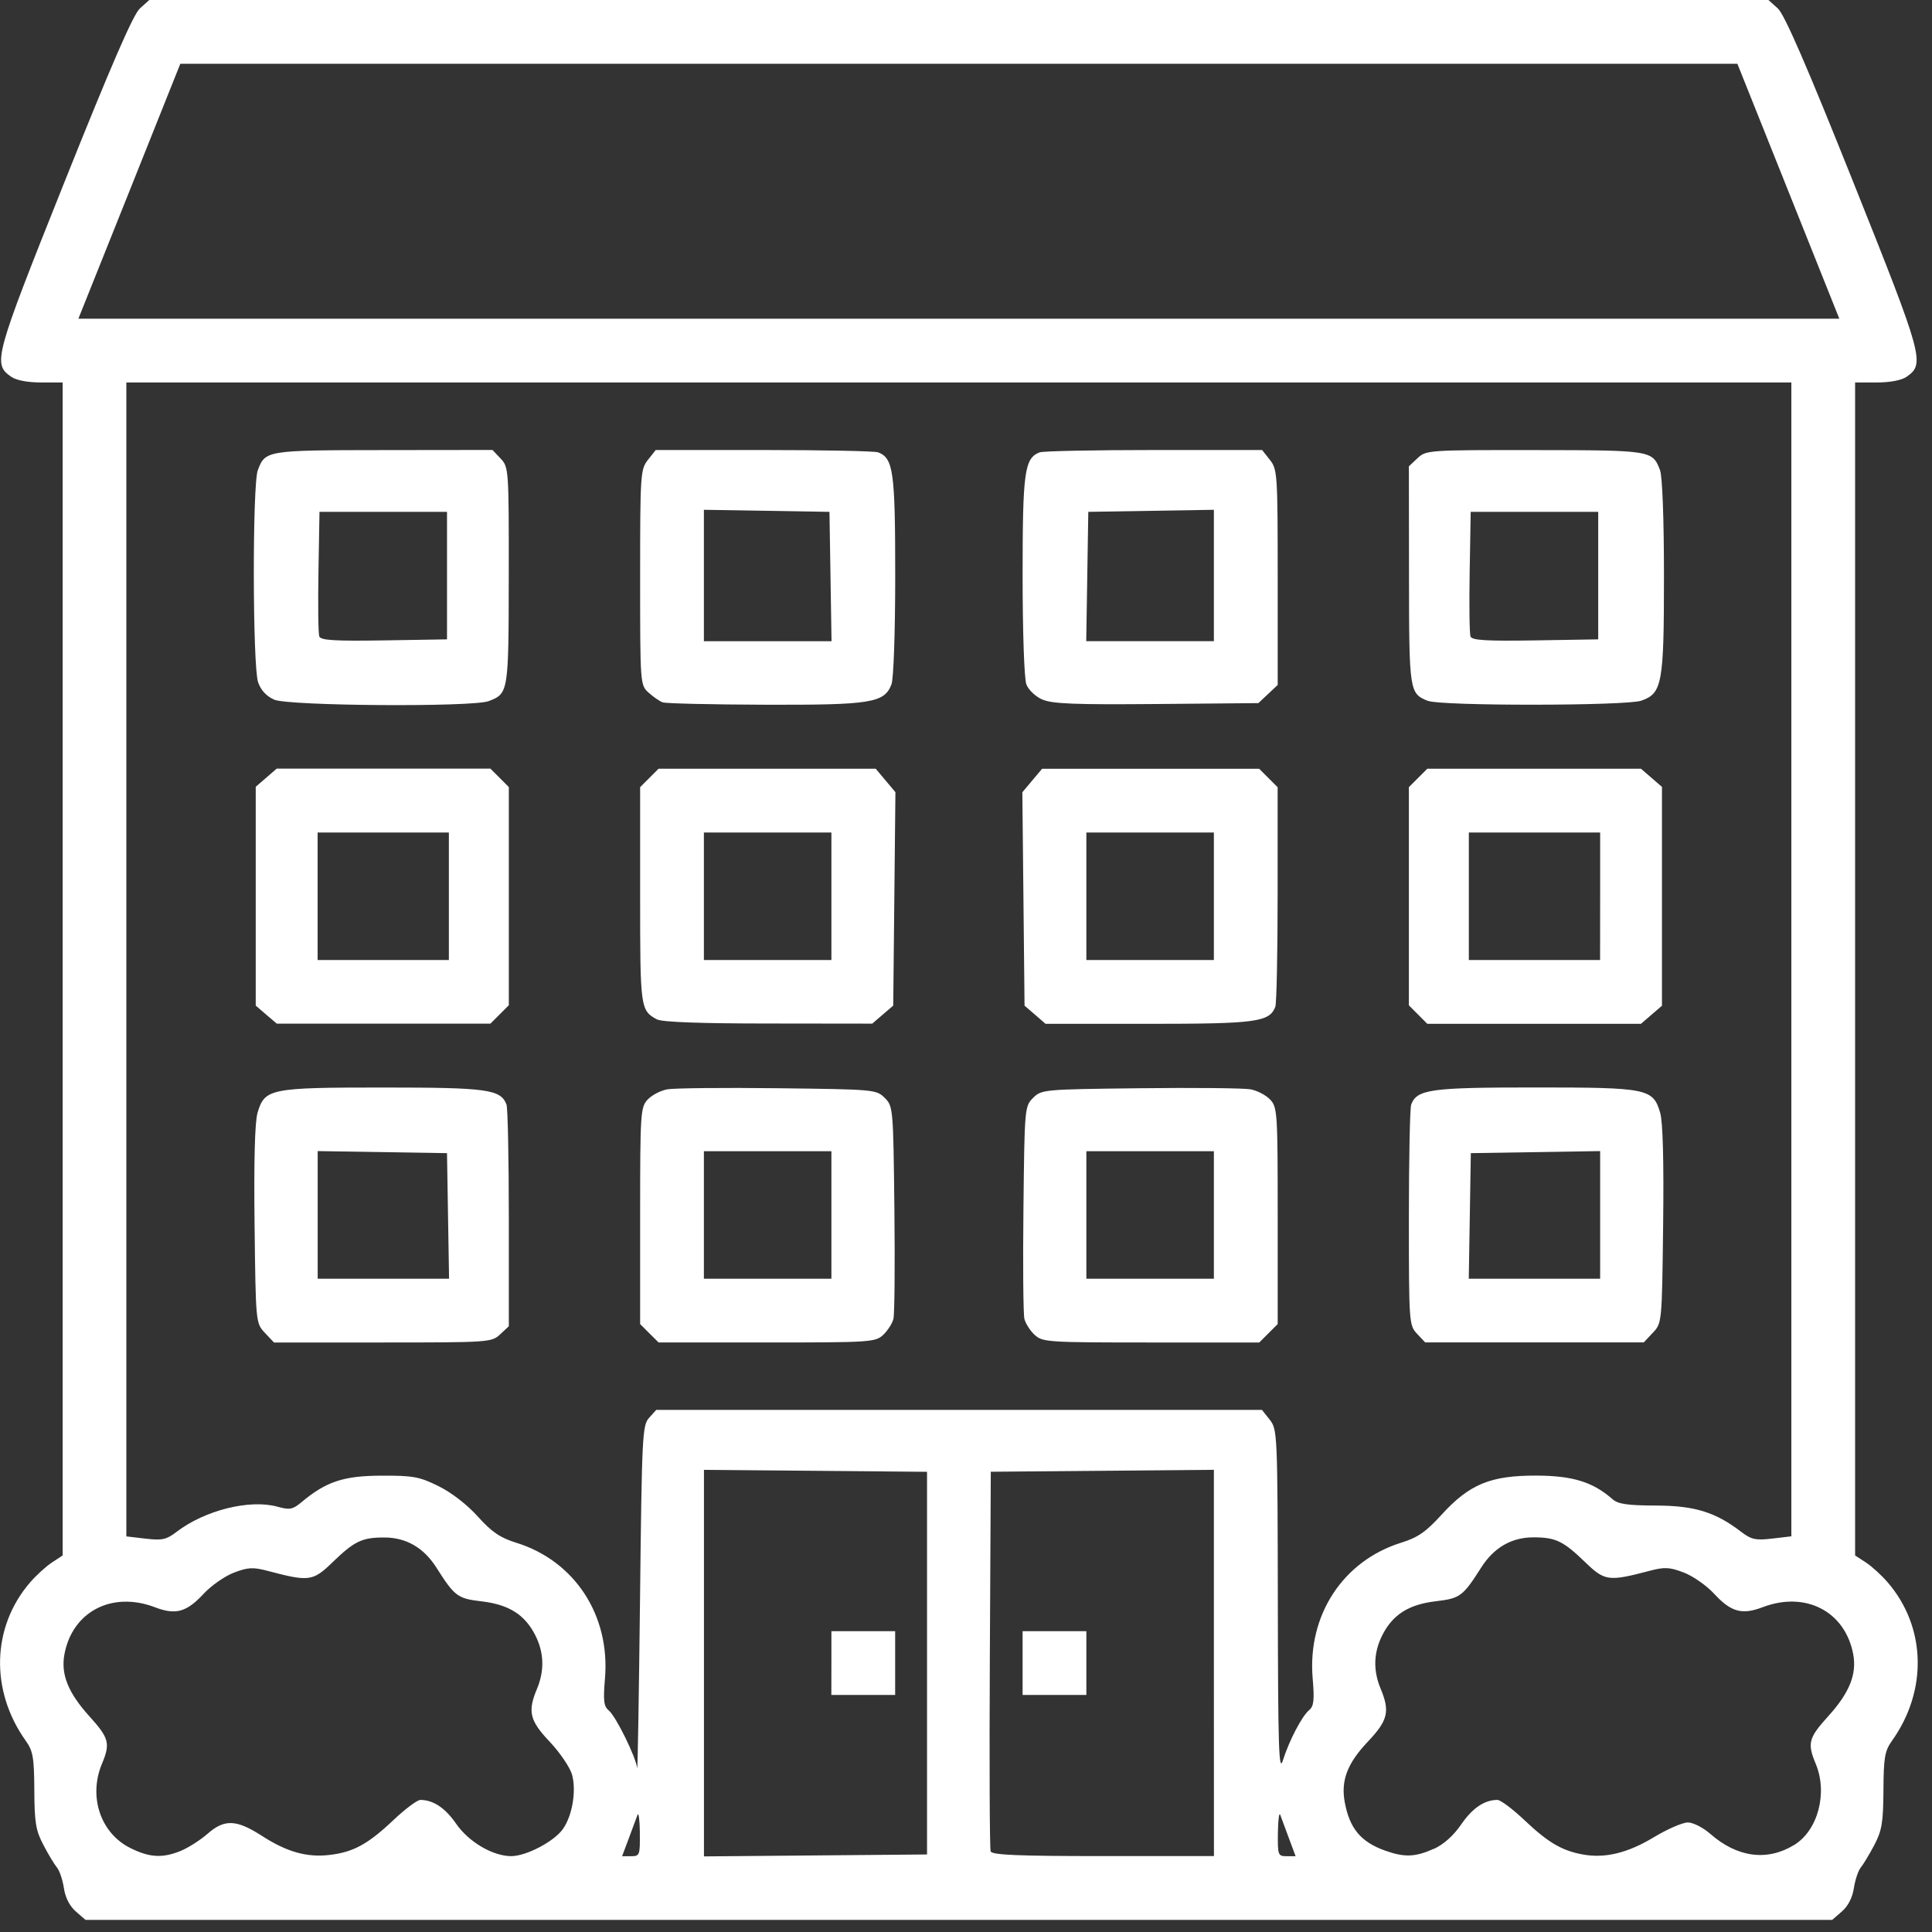 <?xml version="1.0" encoding="UTF-8" standalone="no"?>
<svg
   width="30"
   height="30"
   viewBox="0 0 30 30"
   fill="none"
   version="1.1"
   id="svg18"
   sodipodi:docname="contact-building.svg"
   xml:space="preserve"
   inkscape:version="1.3.2 (091e20e, 2023-11-25, custom)"
   xmlns:inkscape="http://www.inkscape.org/namespaces/inkscape"
   xmlns:sodipodi="http://sodipodi.sourceforge.net/DTD/sodipodi-0.dtd"
   xmlns="http://www.w3.org/2000/svg"
   xmlns:svg="http://www.w3.org/2000/svg"><rect x="0" y="0" width="30" height="30" fill="#333333" stroke="none"/><defs
     id="defs18" /><sodipodi:namedview
     id="namedview18"
     pagecolor="#ffffff"
     bordercolor="#666666"
     borderopacity="1.0"
     inkscape:showpageshadow="2"
     inkscape:pageopacity="0.0"
     inkscape:pagecheckerboard="0"
     inkscape:deskcolor="#d1d1d1"
     inkscape:zoom="10.71856"
     inkscape:cx="31.953919"
     inkscape:cy="26.636041"
     inkscape:window-width="1928"
     inkscape:window-height="1266"
     inkscape:window-x="1174"
     inkscape:window-y="342"
     inkscape:window-maximized="0"
     inkscape:current-layer="svg18" /><path
     style="fill:#ffffff;fill-opacity:1;stroke-width:1"
     d="M 1.178,29.682 C 1.082,29.599 1.014,29.466 0.992,29.318 0.973,29.19 0.924,29.046 0.884,28.998 0.844,28.95 0.749,28.793 0.674,28.648 0.556,28.425 0.535,28.3 0.533,27.8 c -0.003,-0.51 -0.02,-0.61 -0.133,-0.769 -0.556,-0.781 -0.529,-1.767 0.066,-2.458 0.097,-0.112 0.25,-0.252 0.341,-0.311 L 0.973,24.153 V 15.046 5.939 H 0.636 C 0.429,5.939 0.251,5.905 0.173,5.85 -0.115,5.649 -0.09,5.556 1.002,2.824 1.728,1.009 2.069,0.224 2.172,0.131 L 2.318,0 H 14.889 27.46 l 0.146,0.131 c 0.103,0.093 0.445,0.878 1.17,2.693 1.092,2.732 1.117,2.825 0.83,3.026 -0.078,0.055 -0.256,0.089 -0.464,0.089 h -0.336 v 9.107 9.107 l 0.166,0.108 c 0.091,0.059 0.245,0.199 0.341,0.311 0.595,0.692 0.622,1.678 0.066,2.458 -0.113,0.159 -0.13,0.259 -0.133,0.769 -0.003,0.5 -0.024,0.625 -0.141,0.849 -0.076,0.144 -0.171,0.301 -0.21,0.349 -0.04,0.048 -0.088,0.192 -0.108,0.32 -0.022,0.148 -0.09,0.281 -0.186,0.364 l -0.151,0.131 H 14.889 1.328 Z m 1.638,-0.946 c 0.115,-0.048 0.298,-0.166 0.408,-0.262 0.261,-0.229 0.446,-0.222 0.838,0.03 0.393,0.254 0.702,0.341 1.058,0.299 0.367,-0.043 0.595,-0.168 0.989,-0.541 0.182,-0.172 0.37,-0.313 0.418,-0.313 0.2,0 0.386,0.124 0.555,0.369 0.195,0.283 0.57,0.504 0.857,0.504 0.229,0 0.658,-0.223 0.798,-0.416 0.149,-0.205 0.216,-0.596 0.145,-0.852 C 8.849,27.442 8.694,27.213 8.537,27.047 8.224,26.716 8.19,26.577 8.339,26.223 8.457,25.938 8.448,25.66 8.311,25.39 8.148,25.071 7.902,24.916 7.48,24.866 7.105,24.822 7.061,24.79 6.776,24.341 6.58,24.032 6.305,23.874 5.968,23.874 c -0.349,0 -0.464,0.055 -0.812,0.392 -0.297,0.287 -0.36,0.296 -0.993,0.128 -0.235,-0.062 -0.31,-0.058 -0.531,0.026 -0.142,0.054 -0.353,0.202 -0.471,0.329 -0.263,0.284 -0.433,0.332 -0.753,0.209 -0.668,-0.255 -1.285,0.065 -1.408,0.732 -0.057,0.309 0.059,0.596 0.386,0.958 0.308,0.34 0.33,0.423 0.197,0.74 -0.212,0.508 -0.024,1.073 0.435,1.305 0.303,0.153 0.508,0.164 0.797,0.044 z m 7.12,-0.277 c -0.003,-0.2 -0.019,-0.325 -0.037,-0.277 -0.018,0.048 -0.079,0.212 -0.135,0.364 L 9.66,28.823 h 0.14 c 0.133,0 0.14,-0.017 0.135,-0.364 z m 4.459,-2.635 v -2.97 l -1.732,-0.015 -1.732,-0.015 v 3.001 3.001 l 1.732,-0.015 1.732,-0.015 z m -1.485,0 v -0.495 h 0.495 0.495 v 0.495 0.495 H 13.404 12.909 Z m 5.939,-9.13e-4 v -3 l -1.732,0.015 -1.732,0.015 -0.015,2.911 c -0.008,1.601 -0.003,2.944 0.013,2.984 0.021,0.056 0.425,0.073 1.747,0.073 h 1.72 z m -2.97,9.13e-4 v -0.495 h 0.495 0.495 v 0.495 0.495 H 16.374 15.879 Z m 4.136,2.722 c -0.057,-0.152 -0.118,-0.316 -0.135,-0.364 -0.018,-0.048 -0.034,0.076 -0.037,0.277 -0.004,0.347 0.002,0.364 0.135,0.364 h 0.14 z m 2.247,0.165 c 0.153,-0.069 0.309,-0.208 0.427,-0.381 0.176,-0.255 0.361,-0.381 0.563,-0.381 0.048,0 0.237,0.141 0.418,0.313 0.367,0.347 0.579,0.473 0.901,0.533 0.348,0.065 0.699,-0.019 1.109,-0.266 0.21,-0.127 0.448,-0.23 0.529,-0.23 0.081,0 0.236,0.079 0.346,0.175 0.42,0.369 0.883,0.431 1.304,0.175 0.37,-0.225 0.525,-0.808 0.335,-1.262 -0.133,-0.318 -0.111,-0.401 0.197,-0.74 0.327,-0.362 0.443,-0.649 0.386,-0.958 -0.124,-0.667 -0.74,-0.987 -1.408,-0.732 -0.32,0.122 -0.49,0.075 -0.753,-0.21 -0.117,-0.127 -0.329,-0.275 -0.471,-0.329 -0.221,-0.084 -0.296,-0.088 -0.531,-0.026 -0.633,0.167 -0.695,0.159 -0.993,-0.128 -0.348,-0.337 -0.463,-0.392 -0.812,-0.392 -0.337,0 -0.612,0.159 -0.808,0.467 -0.285,0.449 -0.329,0.481 -0.704,0.525 -0.422,0.05 -0.668,0.205 -0.831,0.524 -0.137,0.269 -0.147,0.548 -0.028,0.833 0.148,0.354 0.115,0.493 -0.199,0.824 -0.318,0.337 -0.42,0.603 -0.358,0.939 0.075,0.408 0.25,0.618 0.626,0.752 0.302,0.108 0.47,0.101 0.754,-0.027 z m -12.183,-6.695 0.111,-0.123 h 4.703 4.703 l 0.121,0.153 c 0.118,0.15 0.121,0.213 0.125,2.839 0.003,2.257 0.016,2.648 0.078,2.452 0.098,-0.31 0.296,-0.689 0.408,-0.782 0.073,-0.061 0.084,-0.156 0.055,-0.494 -0.083,-0.98 0.47,-1.825 1.377,-2.107 0.255,-0.079 0.382,-0.167 0.623,-0.432 0.434,-0.476 0.761,-0.611 1.473,-0.609 0.567,0.002 0.879,0.099 1.185,0.368 0.084,0.074 0.235,0.096 0.67,0.097 0.601,0.002 0.923,0.1 1.323,0.406 0.161,0.123 0.227,0.137 0.484,0.107 l 0.298,-0.035 V 14.898 5.939 H 14.889 1.962 v 8.959 8.959 l 0.298,0.035 c 0.257,0.03 0.323,0.016 0.484,-0.107 0.439,-0.335 1.135,-0.508 1.564,-0.389 0.192,0.053 0.237,0.044 0.377,-0.073 0.38,-0.317 0.65,-0.407 1.237,-0.409 0.491,-0.002 0.591,0.016 0.886,0.162 0.2,0.098 0.445,0.287 0.611,0.472 0.218,0.242 0.347,0.33 0.598,0.408 0.907,0.281 1.46,1.127 1.377,2.107 -0.029,0.346 -0.019,0.433 0.06,0.498 0.11,0.091 0.42,0.721 0.44,0.894 0.007,0.064 0.027,-1.106 0.044,-2.6 0.029,-2.566 0.036,-2.723 0.141,-2.839 z M 4.113,20.696 C 3.972,20.546 3.971,20.543 3.953,19.022 c -0.012,-0.994 0.004,-1.6 0.046,-1.742 0.111,-0.377 0.193,-0.393 1.952,-0.393 1.618,0 1.824,0.028 1.914,0.265 0.02,0.052 0.036,0.847 0.036,1.768 v 1.674 L 7.767,20.719 C 7.635,20.843 7.597,20.846 5.943,20.846 H 4.254 Z m 2.844,-1.815 -0.016,-0.975 -1.004,-0.016 -1.004,-0.016 v 0.991 0.991 H 5.953 6.973 Z m 3.126,1.822 -0.143,-0.143 v -1.68 c 0,-1.599 0.006,-1.686 0.116,-1.805 0.064,-0.069 0.201,-0.141 0.306,-0.16 0.104,-0.019 0.877,-0.027 1.716,-0.017 1.5,0.018 1.529,0.02 1.66,0.15 0.13,0.13 0.133,0.157 0.15,1.717 0.01,0.872 0.003,1.643 -0.015,1.715 -0.018,0.071 -0.09,0.183 -0.159,0.248 -0.121,0.113 -0.2,0.118 -1.807,0.118 h -1.68 z m 2.827,-1.837 v -0.99 h -0.99 -0.99 v 0.99 0.99 h 0.99 0.99 z m 3.156,1.862 c -0.07,-0.065 -0.141,-0.176 -0.159,-0.248 -0.018,-0.071 -0.025,-0.843 -0.015,-1.715 0.017,-1.56 0.019,-1.587 0.15,-1.717 0.13,-0.13 0.16,-0.133 1.66,-0.15 0.84,-0.01 1.612,-0.002 1.716,0.017 0.104,0.019 0.242,0.091 0.306,0.16 0.111,0.119 0.116,0.206 0.116,1.805 v 1.68 l -0.143,0.143 -0.143,0.143 h -1.68 c -1.607,0 -1.686,-0.005 -1.807,-0.118 z m 2.783,-1.862 v -0.99 h -0.99 -0.99 v 0.99 0.99 h 0.99 0.99 z m 3.155,1.845 c -0.124,-0.132 -0.127,-0.17 -0.127,-1.8 0,-0.916 0.016,-1.708 0.036,-1.76 0.091,-0.236 0.296,-0.265 1.914,-0.265 1.759,0 1.841,0.016 1.952,0.393 0.042,0.142 0.058,0.748 0.046,1.742 -0.018,1.521 -0.019,1.524 -0.16,1.674 l -0.141,0.15 H 23.827 22.13 Z m 2.843,-1.846 v -0.991 l -1.004,0.016 -1.004,0.016 -0.016,0.975 -0.016,0.975 h 1.02 1.02 z M 4.135,15.756 3.971,15.615 v -1.699 -1.699 l 0.163,-0.141 0.163,-0.141 h 1.659 1.659 l 0.143,0.143 0.143,0.143 v 1.694 1.694 l -0.143,0.143 -0.143,0.143 H 5.957 4.298 Z M 6.97,13.917 V 12.927 H 5.951 4.932 v 0.99 0.99 h 1.019 1.019 z m 3.232,1.913 C 9.943,15.688 9.94,15.661 9.94,13.903 V 12.223 l 0.143,-0.143 0.143,-0.143 h 1.686 1.686 l 0.153,0.182 0.153,0.182 -0.017,1.657 -0.017,1.657 -0.163,0.14 -0.163,0.14 -1.613,-0.002 C 10.877,15.893 10.278,15.871 10.202,15.829 Z m 2.708,-1.913 v -0.99 h -0.99 -0.99 v 0.99 0.99 h 0.99 0.99 z m 3.162,1.839 -0.163,-0.14 -0.017,-1.657 -0.017,-1.657 0.153,-0.182 0.153,-0.182 h 1.686 1.686 l 0.143,0.143 0.143,0.143 v 1.657 c 0,0.912 -0.016,1.7 -0.036,1.752 -0.091,0.237 -0.293,0.265 -1.967,0.265 h -1.601 z m 2.777,-1.839 v -0.99 h -0.99 -0.99 v 0.99 0.99 h 0.99 0.99 z m 3.171,1.837 -0.143,-0.143 v -1.694 -1.694 l 0.143,-0.143 0.143,-0.143 h 1.659 1.659 l 0.163,0.141 0.163,0.141 v 1.699 1.699 l -0.163,0.14 -0.163,0.141 h -1.659 -1.659 z m 2.827,-1.837 V 12.927 H 23.827 22.808 v 0.99 0.99 h 1.019 1.019 z M 4.256,10.863 C 4.138,10.812 4.051,10.718 4.008,10.595 3.922,10.349 3.918,7.525 4.003,7.302 4.12,6.993 4.133,6.991 5.955,6.989 l 1.693,-0.002 0.127,0.135 c 0.124,0.132 0.127,0.169 0.125,1.82 -0.002,1.814 -0.004,1.827 -0.312,1.945 -0.251,0.095 -3.105,0.076 -3.332,-0.023 z M 6.941,8.938 V 7.948 H 5.951 4.961 l -0.016,0.929 c -0.009,0.511 -0.003,0.964 0.013,1.006 0.023,0.06 0.241,0.073 1.006,0.061 l 0.977,-0.016 z m 3.348,1.968 c -0.048,-0.018 -0.146,-0.086 -0.218,-0.151 -0.13,-0.118 -0.131,-0.131 -0.131,-1.79 0,-1.602 0.005,-1.677 0.121,-1.824 l 0.121,-0.153 h 1.68 c 0.924,0 1.722,0.016 1.774,0.036 0.236,0.091 0.265,0.297 0.265,1.908 0,0.881 -0.025,1.607 -0.058,1.694 -0.11,0.289 -0.315,0.322 -1.964,0.317 -0.826,-0.003 -1.541,-0.019 -1.589,-0.037 z M 12.896,8.953 12.88,7.948 11.905,7.932 10.93,7.916 V 8.937 9.957 h 0.991 0.991 z m 3.288,1.909 c -0.105,-0.046 -0.216,-0.152 -0.247,-0.236 -0.033,-0.087 -0.058,-0.815 -0.058,-1.694 0,-1.611 0.029,-1.817 0.265,-1.908 0.052,-0.02 0.85,-0.036 1.774,-0.036 h 1.68 l 0.121,0.153 c 0.116,0.147 0.121,0.222 0.121,1.824 v 1.671 l -0.15,0.141 -0.15,0.141 -1.582,0.014 c -1.273,0.011 -1.619,-0.003 -1.772,-0.07 z M 18.849,8.937 V 7.916 l -0.975,0.016 -0.975,0.016 -0.016,1.004 -0.016,1.004 h 0.991 0.991 z m 3.324,1.947 C 21.885,10.768 21.88,10.74 21.879,8.934 l -0.002,-1.693 0.135,-0.127 c 0.132,-0.124 0.169,-0.127 1.82,-0.125 1.814,0.002 1.827,0.004 1.945,0.312 0.036,0.095 0.061,0.757 0.061,1.642 0,1.673 -0.027,1.824 -0.352,1.937 -0.235,0.082 -3.107,0.084 -3.311,0.003 z M 24.817,8.938 V 7.948 h -0.99 -0.99 l -0.016,0.929 c -0.009,0.511 -0.003,0.964 0.013,1.006 0.023,0.06 0.241,0.073 1.006,0.061 l 0.977,-0.016 z M 27.77,2.97 26.978,0.99 H 14.889 2.8 L 2.009,2.97 1.217,4.949 h 13.672 13.672 z"
     id="path19" /></svg>
